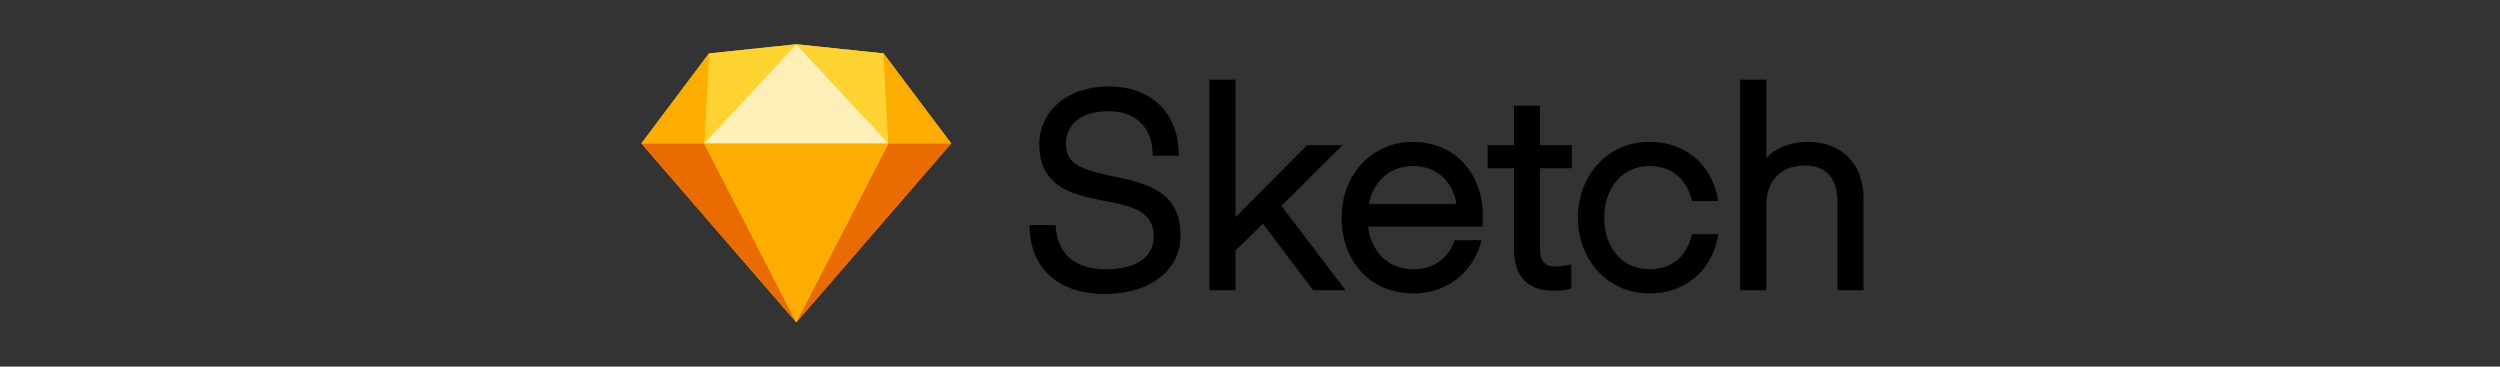 <svg width="491" height="72" viewBox="0 0 491 72" fill="none" xmlns="http://www.w3.org/2000/svg">
<rect x="0" y="0" width="491" height="72" fill="#333333" stroke="none"/>
<path fill-rule="evenodd" clip-rule="evenodd" d="M207.374 44.804L207.328 44.187H206.709H202.869H202.174L202.202 44.881C202.519 52.614 207.733 57.736 217.005 57.736C225.849 57.736 231.862 53.142 231.862 46.187C231.862 42.426 230.557 39.765 228.071 37.948C226.159 36.55 223.872 35.762 220.08 34.94C219.827 34.885 219.563 34.828 219.247 34.762C219.059 34.722 218.385 34.581 218.42 34.589C211.534 33.145 209.35 31.891 209.35 28.156C209.35 24.294 212.508 21.835 217.805 21.835C222.959 21.835 226.216 24.982 226.368 29.937L226.387 30.583H227.034H230.822H231.504L231.488 29.901C231.31 22.178 226.128 16.98 217.752 16.98C209.543 16.98 204.122 21.92 204.122 28.316C204.122 32.066 205.425 34.678 207.915 36.422C209.812 37.752 212.01 38.456 215.886 39.239C216.068 39.275 216.257 39.313 216.483 39.358C216.622 39.386 216.78 39.417 217.076 39.475C220.744 40.201 222.362 40.649 223.838 41.508C225.671 42.573 226.581 44.096 226.581 46.454C226.581 50.548 223.138 52.882 217.112 52.882C211.342 52.882 207.762 49.988 207.374 44.804ZM242.664 16.313V15.646H241.998H238.21H237.543V16.313V56.323V56.989H238.21H241.998H242.664V56.323V49.189L248.055 43.939L257.682 56.724L257.882 56.989H258.215H262.909H264.253L263.44 55.919L251.683 40.434L262.526 29.642L263.671 28.503H262.056H256.988H256.71L256.515 28.7L242.664 42.648V16.313ZM290.516 44.507H291.142L291.181 43.881C291.188 43.771 291.198 43.59 291.208 43.371C291.216 43.197 291.223 43.028 291.228 42.869C291.233 42.696 291.236 42.538 291.236 42.399C291.236 34.03 285.692 27.863 277.499 27.863C269.322 27.863 263.496 34.427 263.496 42.719C263.496 51.252 269.058 57.63 277.553 57.63C283.976 57.63 288.938 53.819 290.726 48.038L290.993 47.174H290.089H286.141H285.67L285.513 47.618C284.39 50.782 281.35 52.882 277.606 52.882C272.711 52.882 269.298 49.52 268.683 44.507H290.516ZM268.838 40.079C269.703 35.59 273.004 32.61 277.499 32.61C282.132 32.61 285.329 35.492 286.029 40.079H268.838ZM308.04 33.037H308.707V32.37V29.17V28.503H308.04H302.465V21.434V20.768H301.798H298.011H297.344V21.434V28.503H292.836H292.169V29.17V32.37V33.037H292.836H297.344V49.014C297.344 54.255 300.062 57.096 305.052 57.096C305.923 57.096 306.674 57.044 307.305 56.956C307.694 56.902 307.963 56.846 308.111 56.805L308.6 56.669V56.163V52.748V51.921L307.791 52.097C307.759 52.104 307.694 52.117 307.6 52.135C307.442 52.164 307.265 52.194 307.076 52.222C306.591 52.293 306.11 52.339 305.667 52.347C305.622 52.348 305.577 52.348 305.532 52.348C303.347 52.348 302.465 51.322 302.465 48.748V33.037H308.04ZM323.963 57.63C331.052 57.63 336.057 53.144 337.314 46.797L337.472 46H336.66H332.819H332.306L332.174 46.496C331.098 50.546 328.175 52.882 323.963 52.882C318.707 52.882 315.081 48.736 315.081 42.773C315.081 36.764 318.701 32.61 323.963 32.61C328.175 32.61 331.098 34.946 332.174 38.996L332.306 39.492H332.819H336.66H337.472L337.314 38.696C336.057 32.348 331.052 27.863 323.963 27.863C315.729 27.863 309.907 34.474 309.907 42.773C309.907 51.026 315.737 57.63 323.963 57.63ZM346.902 16.313V15.646H346.235H342.448H341.781V16.313V56.323V56.989H342.448H346.235H346.902V56.323V40.266C346.902 35.373 349.88 32.504 354.397 32.504C358.712 32.504 360.879 35.001 360.879 39.732V56.323V56.989H361.545H365.333H366V56.323V38.985C366 32.303 361.862 27.863 355.037 27.863C351.526 27.863 348.704 29.149 346.902 30.995V16.313Z" fill="black"/>
<path fill-rule="evenodd" clip-rule="evenodd" d="M139.241 10.491L156.388 8.692L173.535 10.491L186.809 28.168L156.388 63.308L125.966 28.168L139.241 10.491Z" fill="#FDB300"/>
<path fill-rule="evenodd" clip-rule="evenodd" d="M138.288 28.167L156.388 63.308L125.966 28.167H138.288Z" fill="#EA6C00"/>
<path fill-rule="evenodd" clip-rule="evenodd" d="M174.487 28.167L156.388 63.308L186.81 28.167H174.487Z" fill="#EA6C00"/>
<path fill-rule="evenodd" clip-rule="evenodd" d="M138.288 28.167H174.487L156.388 63.308L138.288 28.167Z" fill="#FDAD00"/>
<path fill-rule="evenodd" clip-rule="evenodd" d="M156.388 8.692L139.241 10.49L138.288 28.167L156.388 8.692Z" fill="#FDD231"/>
<path fill-rule="evenodd" clip-rule="evenodd" d="M156.388 8.692L173.535 10.49L174.487 28.167L156.388 8.692Z" fill="#FDD231"/>
<path fill-rule="evenodd" clip-rule="evenodd" d="M186.81 28.167L173.535 10.49L174.487 28.167H186.81Z" fill="#FDAD00"/>
<path fill-rule="evenodd" clip-rule="evenodd" d="M125.966 28.167L139.241 10.49L138.288 28.167H125.966Z" fill="#FDAD00"/>
<path fill-rule="evenodd" clip-rule="evenodd" d="M156.388 8.692L138.288 28.167H174.487L156.388 8.692Z" fill="#FEEEB7"/>
</svg>
